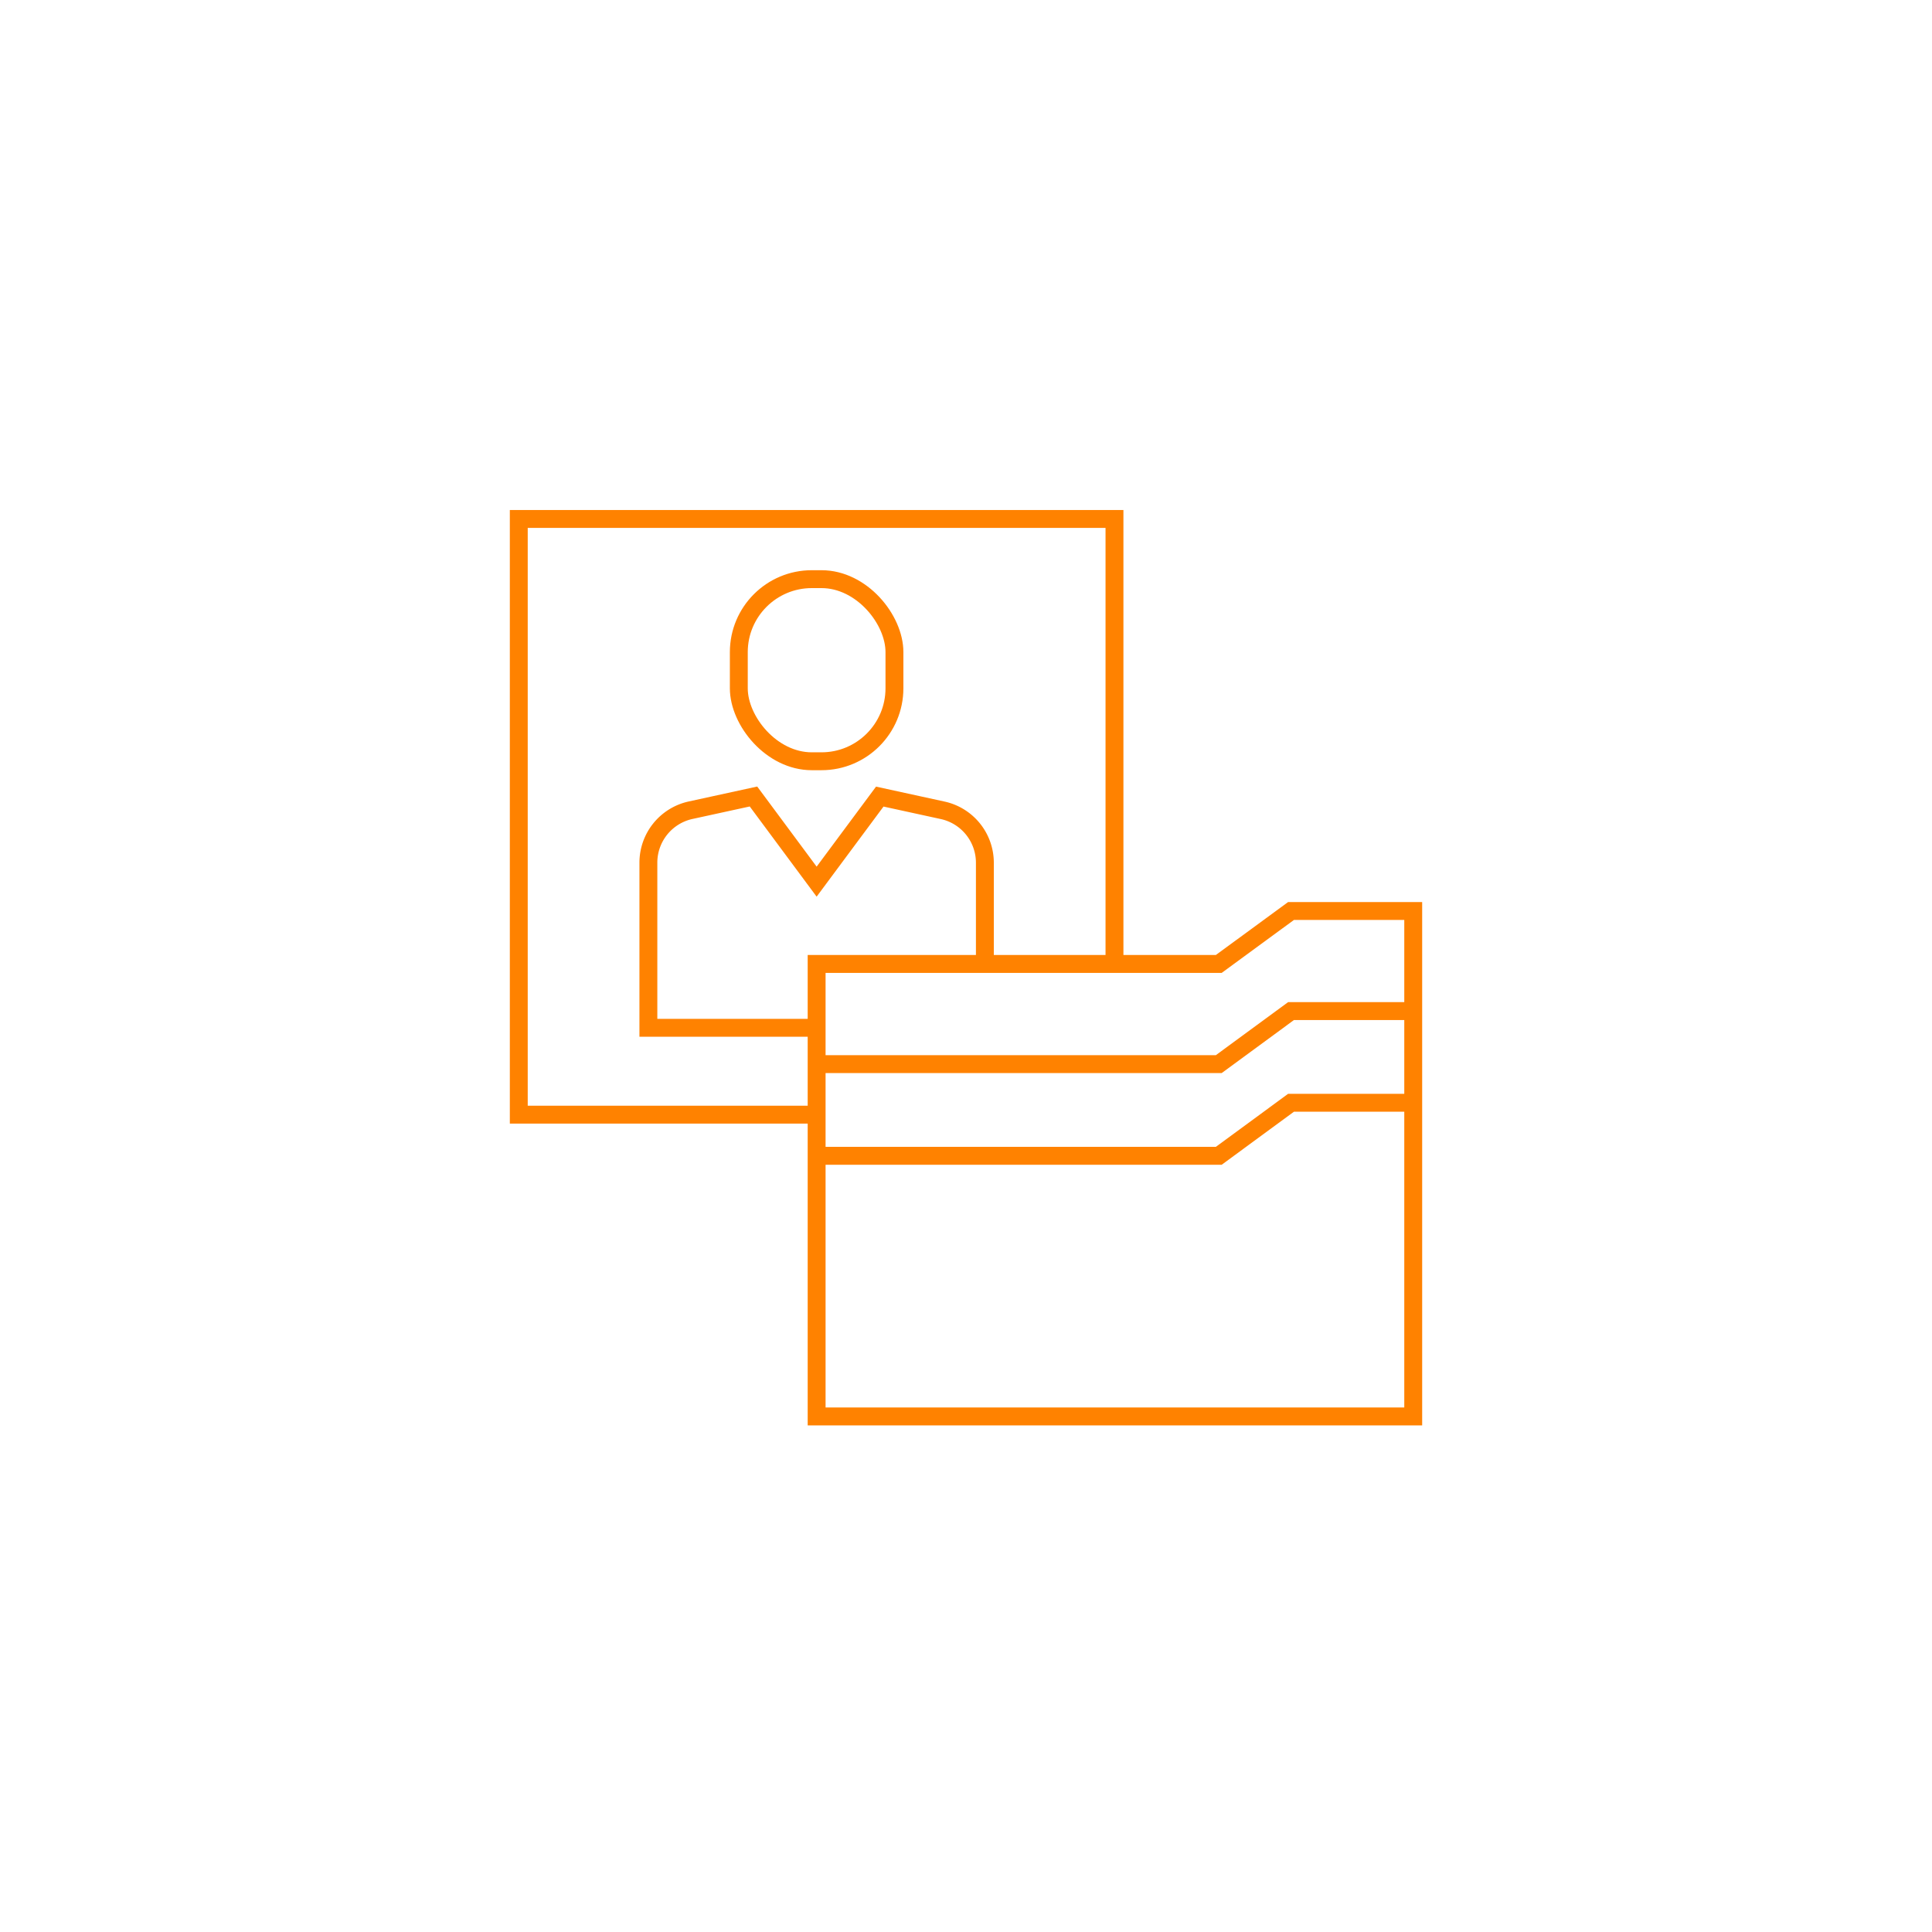 <svg xmlns="http://www.w3.org/2000/svg" viewBox="0 0 216 216"><defs><style>.cls-1,.cls-3{fill:#fff;}.cls-2{fill:none;}.cls-2,.cls-3{stroke:#ff8200;stroke-miterlimit:10;stroke-width:2px;}</style></defs><title>1_104_icons</title><g id="Layer_2" data-name="Layer 2"><g id="Layer_1-2" data-name="Layer 1"><rect class="cls-1" width="216" height="216"/><rect class="cls-2" x="58" y="58.02" width="66.6" height="66.6"/><path class="cls-2" d="M98.36,89.06l7.06,1.54a6,6,0,0,1,4.69,5.82v18.49H72.49V96.41a6,6,0,0,1,4.69-5.82l7.06-1.54,7.06,9.52Z"/><rect class="cls-2" x="82.6" y="64.75" width="17.4" height="20.36" rx="8.16"/><polygon class="cls-3" points="91.3 158.36 158 158.36 158 101.85 144.34 101.85 136.26 107.77 91.3 107.77 91.3 158.36"/><polyline class="cls-2" points="158 113.04 144.34 113.04 136.26 118.97 91.3 118.97"/><polyline class="cls-2" points="158 123.29 144.34 123.29 136.26 129.22 91.3 129.22"/></g></g></svg>